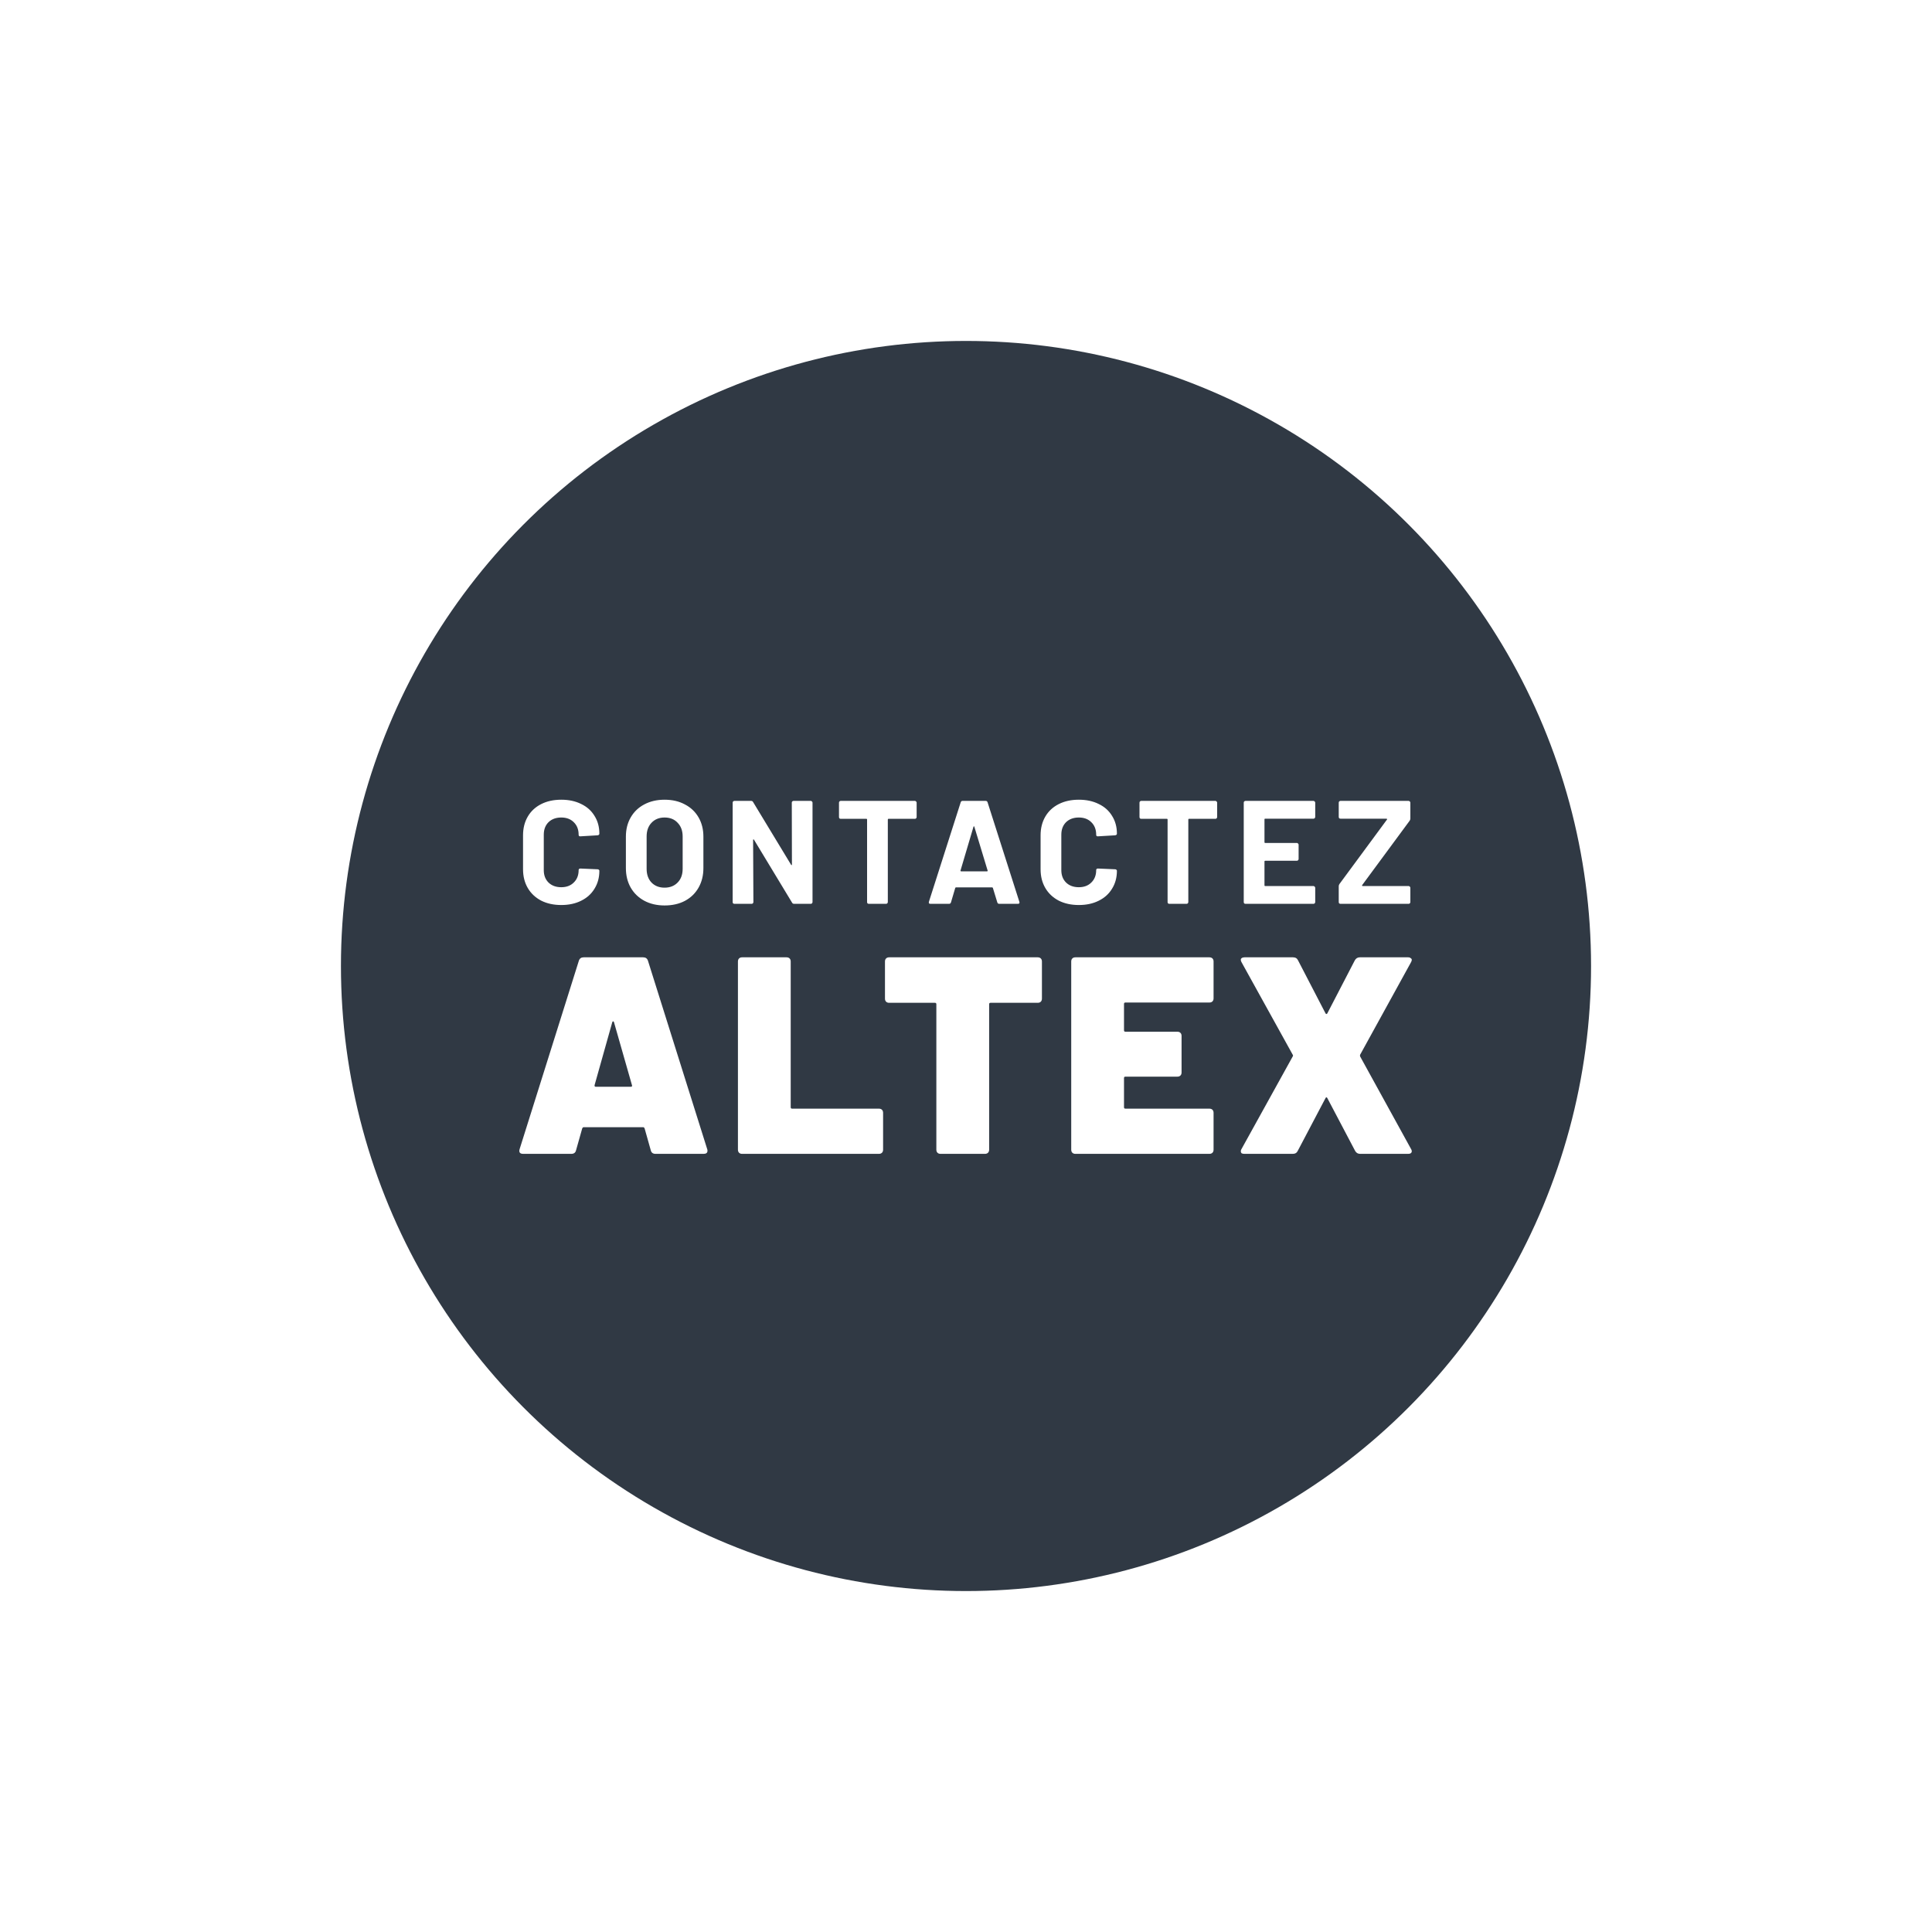 <svg width="170" height="170" viewBox="0 0 170 170" fill="none" xmlns="http://www.w3.org/2000/svg">
<g filter="url(#filter0_d_369_21720)">
<circle cx="85" cy="85" r="55" fill="#303944"/>
</g>
<path d="M49.388 79.634C48.715 79.634 48.124 79.504 47.615 79.246C47.106 78.978 46.713 78.607 46.437 78.133C46.161 77.658 46.023 77.11 46.023 76.489V73.5C46.023 72.879 46.161 72.331 46.437 71.856C46.713 71.382 47.106 71.015 47.615 70.756C48.124 70.497 48.715 70.368 49.388 70.368C50.052 70.368 50.634 70.493 51.135 70.743C51.644 70.985 52.036 71.334 52.312 71.791C52.597 72.24 52.739 72.762 52.739 73.357C52.739 73.435 52.688 73.482 52.584 73.5L51.07 73.59H51.044C50.958 73.59 50.915 73.543 50.915 73.448C50.915 72.991 50.772 72.624 50.488 72.348C50.212 72.072 49.845 71.934 49.388 71.934C48.922 71.934 48.547 72.072 48.262 72.348C47.986 72.624 47.848 72.991 47.848 73.448V76.567C47.848 77.015 47.986 77.378 48.262 77.654C48.547 77.93 48.922 78.068 49.388 78.068C49.845 78.068 50.212 77.93 50.488 77.654C50.772 77.378 50.915 77.015 50.915 76.567C50.915 76.472 50.967 76.424 51.07 76.424L52.584 76.489C52.627 76.489 52.662 76.502 52.688 76.528C52.722 76.554 52.739 76.584 52.739 76.618C52.739 77.214 52.597 77.74 52.312 78.197C52.036 78.655 51.644 79.008 51.135 79.258C50.634 79.509 50.052 79.634 49.388 79.634ZM58.476 79.673C57.803 79.673 57.208 79.535 56.691 79.258C56.181 78.982 55.785 78.599 55.5 78.107C55.215 77.606 55.073 77.033 55.073 76.386V73.616C55.073 72.978 55.215 72.413 55.5 71.921C55.785 71.429 56.181 71.049 56.691 70.782C57.208 70.506 57.803 70.368 58.476 70.368C59.158 70.368 59.753 70.506 60.262 70.782C60.78 71.049 61.181 71.429 61.466 71.921C61.751 72.413 61.893 72.978 61.893 73.616V76.386C61.893 77.033 61.751 77.606 61.466 78.107C61.181 78.607 60.78 78.995 60.262 79.271C59.753 79.539 59.158 79.673 58.476 79.673ZM58.476 78.107C58.951 78.107 59.335 77.956 59.628 77.654C59.922 77.352 60.068 76.951 60.068 76.45V73.603C60.068 73.103 59.922 72.702 59.628 72.4C59.343 72.089 58.959 71.934 58.476 71.934C58.002 71.934 57.618 72.089 57.325 72.4C57.04 72.702 56.898 73.103 56.898 73.603V76.45C56.898 76.951 57.04 77.352 57.325 77.654C57.618 77.956 58.002 78.107 58.476 78.107ZM69.671 70.627C69.671 70.584 69.683 70.549 69.709 70.523C69.744 70.489 69.783 70.471 69.826 70.471H71.34C71.383 70.471 71.418 70.489 71.444 70.523C71.478 70.549 71.495 70.584 71.495 70.627V79.375C71.495 79.418 71.478 79.457 71.444 79.491C71.418 79.517 71.383 79.53 71.34 79.53H69.878C69.791 79.53 69.731 79.496 69.696 79.427L66.345 73.888C66.327 73.862 66.31 73.853 66.293 73.862C66.276 73.862 66.267 73.879 66.267 73.914L66.293 79.375C66.293 79.418 66.276 79.457 66.241 79.491C66.215 79.517 66.181 79.53 66.138 79.53H64.624C64.58 79.53 64.541 79.517 64.507 79.491C64.481 79.457 64.468 79.418 64.468 79.375V70.627C64.468 70.584 64.481 70.549 64.507 70.523C64.541 70.489 64.58 70.471 64.624 70.471H66.086C66.172 70.471 66.233 70.506 66.267 70.575L69.606 76.088C69.623 76.114 69.64 76.127 69.658 76.127C69.675 76.118 69.683 76.097 69.683 76.062L69.671 70.627ZM80.502 70.471C80.545 70.471 80.579 70.489 80.605 70.523C80.64 70.549 80.657 70.584 80.657 70.627V71.895C80.657 71.938 80.64 71.977 80.605 72.011C80.579 72.037 80.545 72.05 80.502 72.05H78.185C78.142 72.05 78.121 72.072 78.121 72.115V79.375C78.121 79.418 78.103 79.457 78.069 79.491C78.043 79.517 78.008 79.53 77.965 79.53H76.451C76.408 79.53 76.369 79.517 76.335 79.491C76.309 79.457 76.296 79.418 76.296 79.375V72.115C76.296 72.072 76.274 72.05 76.231 72.05H73.979C73.936 72.05 73.897 72.037 73.863 72.011C73.837 71.977 73.824 71.938 73.824 71.895V70.627C73.824 70.584 73.837 70.549 73.863 70.523C73.897 70.489 73.936 70.471 73.979 70.471H80.502ZM87.922 79.53C87.836 79.53 87.78 79.487 87.754 79.401L87.366 78.133C87.349 78.098 87.327 78.081 87.301 78.081H84.118C84.092 78.081 84.07 78.098 84.053 78.133L83.678 79.401C83.652 79.487 83.596 79.53 83.509 79.53H81.866C81.814 79.53 81.775 79.517 81.749 79.491C81.724 79.457 81.719 79.409 81.736 79.349L84.532 70.601C84.558 70.515 84.614 70.471 84.7 70.471H86.732C86.818 70.471 86.874 70.515 86.9 70.601L89.695 79.349C89.704 79.366 89.708 79.388 89.708 79.414C89.708 79.491 89.661 79.53 89.566 79.53H87.922ZM84.519 76.593C84.51 76.644 84.527 76.67 84.571 76.67H86.848C86.9 76.67 86.917 76.644 86.9 76.593L85.735 72.749C85.727 72.715 85.714 72.702 85.696 72.71C85.679 72.71 85.666 72.723 85.658 72.749L84.519 76.593ZM94.928 79.634C94.255 79.634 93.664 79.504 93.155 79.246C92.646 78.978 92.253 78.607 91.977 78.133C91.701 77.658 91.563 77.11 91.563 76.489V73.5C91.563 72.879 91.701 72.331 91.977 71.856C92.253 71.382 92.646 71.015 93.155 70.756C93.664 70.497 94.255 70.368 94.928 70.368C95.592 70.368 96.174 70.493 96.675 70.743C97.184 70.985 97.576 71.334 97.852 71.791C98.137 72.24 98.279 72.762 98.279 73.357C98.279 73.435 98.228 73.482 98.124 73.5L96.61 73.59H96.584C96.498 73.59 96.455 73.543 96.455 73.448C96.455 72.991 96.312 72.624 96.028 72.348C95.752 72.072 95.385 71.934 94.928 71.934C94.462 71.934 94.087 72.072 93.802 72.348C93.526 72.624 93.388 72.991 93.388 73.448V76.567C93.388 77.015 93.526 77.378 93.802 77.654C94.087 77.93 94.462 78.068 94.928 78.068C95.385 78.068 95.752 77.93 96.028 77.654C96.312 77.378 96.455 77.015 96.455 76.567C96.455 76.472 96.507 76.424 96.61 76.424L98.124 76.489C98.167 76.489 98.202 76.502 98.228 76.528C98.262 76.554 98.279 76.584 98.279 76.618C98.279 77.214 98.137 77.74 97.852 78.197C97.576 78.655 97.184 79.008 96.675 79.258C96.174 79.509 95.592 79.634 94.928 79.634ZM106.943 70.471C106.987 70.471 107.021 70.489 107.047 70.523C107.082 70.549 107.099 70.584 107.099 70.627V71.895C107.099 71.938 107.082 71.977 107.047 72.011C107.021 72.037 106.987 72.05 106.943 72.05H104.627C104.584 72.05 104.562 72.072 104.562 72.115V79.375C104.562 79.418 104.545 79.457 104.511 79.491C104.485 79.517 104.45 79.53 104.407 79.53H102.893C102.85 79.53 102.811 79.517 102.776 79.491C102.751 79.457 102.738 79.418 102.738 79.375V72.115C102.738 72.072 102.716 72.05 102.673 72.05H100.421C100.378 72.05 100.339 72.037 100.305 72.011C100.279 71.977 100.266 71.938 100.266 71.895V70.627C100.266 70.584 100.279 70.549 100.305 70.523C100.339 70.489 100.378 70.471 100.421 70.471H106.943ZM115.729 71.882C115.729 71.925 115.712 71.964 115.677 71.999C115.651 72.024 115.617 72.037 115.574 72.037H111.329C111.286 72.037 111.264 72.059 111.264 72.102V74.108C111.264 74.151 111.286 74.173 111.329 74.173H114.111C114.154 74.173 114.189 74.19 114.215 74.224C114.249 74.25 114.267 74.285 114.267 74.328V75.583C114.267 75.626 114.249 75.665 114.215 75.7C114.189 75.726 114.154 75.739 114.111 75.739H111.329C111.286 75.739 111.264 75.76 111.264 75.803V77.9C111.264 77.943 111.286 77.964 111.329 77.964H115.574C115.617 77.964 115.651 77.982 115.677 78.016C115.712 78.042 115.729 78.076 115.729 78.12V79.375C115.729 79.418 115.712 79.457 115.677 79.491C115.651 79.517 115.617 79.53 115.574 79.53H109.595C109.552 79.53 109.513 79.517 109.478 79.491C109.452 79.457 109.439 79.418 109.439 79.375V70.627C109.439 70.584 109.452 70.549 109.478 70.523C109.513 70.489 109.552 70.471 109.595 70.471H115.574C115.617 70.471 115.651 70.489 115.677 70.523C115.712 70.549 115.729 70.584 115.729 70.627V71.882ZM117.953 79.53C117.91 79.53 117.871 79.517 117.837 79.491C117.811 79.457 117.798 79.418 117.798 79.375V77.977C117.798 77.908 117.82 77.844 117.863 77.783L122.043 72.115C122.06 72.098 122.06 72.081 122.043 72.063C122.034 72.046 122.017 72.037 121.991 72.037H117.953C117.91 72.037 117.871 72.024 117.837 71.999C117.811 71.964 117.798 71.925 117.798 71.882V70.627C117.798 70.584 117.811 70.549 117.837 70.523C117.871 70.489 117.91 70.471 117.953 70.471H123.945C123.988 70.471 124.023 70.489 124.049 70.523C124.083 70.549 124.1 70.584 124.1 70.627V72.024C124.1 72.093 124.079 72.158 124.036 72.219L119.856 77.887C119.847 77.904 119.847 77.921 119.856 77.939C119.864 77.956 119.882 77.964 119.907 77.964H123.945C123.988 77.964 124.023 77.982 124.049 78.016C124.083 78.042 124.1 78.076 124.1 78.12V79.375C124.1 79.418 124.083 79.457 124.049 79.491C124.023 79.517 123.988 79.53 123.945 79.53H117.953ZM57.681 101.53C57.45 101.53 57.31 101.423 57.261 101.209L56.718 99.282C56.684 99.216 56.643 99.183 56.594 99.183H51.356C51.307 99.183 51.266 99.216 51.233 99.282L50.689 101.209C50.64 101.423 50.5 101.53 50.269 101.53H46.044C45.748 101.53 45.641 101.39 45.723 101.11L50.936 84.533C51.002 84.335 51.142 84.236 51.356 84.236H56.594C56.808 84.236 56.948 84.335 57.014 84.533L62.227 101.11C62.243 101.143 62.252 101.193 62.252 101.259C62.252 101.44 62.136 101.53 61.906 101.53H57.681ZM52.32 95.477C52.303 95.576 52.336 95.626 52.419 95.626H55.507C55.606 95.626 55.639 95.576 55.606 95.477L54.025 89.943C54.008 89.894 53.983 89.869 53.95 89.869C53.917 89.869 53.893 89.894 53.876 89.943L52.32 95.477ZM65.302 101.53C65.187 101.53 65.097 101.497 65.031 101.431C64.965 101.366 64.932 101.275 64.932 101.16V84.607C64.932 84.491 64.965 84.401 65.031 84.335C65.097 84.269 65.187 84.236 65.302 84.236H69.206C69.321 84.236 69.412 84.269 69.478 84.335C69.544 84.401 69.576 84.491 69.576 84.607V97.429C69.576 97.511 69.618 97.553 69.7 97.553H77.334C77.45 97.553 77.54 97.586 77.606 97.651C77.672 97.717 77.705 97.808 77.705 97.923V101.16C77.705 101.275 77.672 101.366 77.606 101.431C77.54 101.497 77.45 101.53 77.334 101.53H65.302ZM91.31 84.236C91.425 84.236 91.516 84.269 91.582 84.335C91.648 84.401 91.681 84.491 91.681 84.607V87.868C91.681 87.983 91.648 88.074 91.582 88.14C91.516 88.206 91.425 88.239 91.31 88.239H87.159C87.077 88.239 87.036 88.28 87.036 88.362V101.16C87.036 101.275 87.003 101.366 86.937 101.431C86.871 101.497 86.781 101.53 86.665 101.53H82.762C82.647 101.53 82.556 101.497 82.49 101.431C82.424 101.366 82.391 101.275 82.391 101.16V88.362C82.391 88.28 82.35 88.239 82.268 88.239H78.241C78.125 88.239 78.035 88.206 77.969 88.14C77.903 88.074 77.87 87.983 77.87 87.868V84.607C77.87 84.491 77.903 84.401 77.969 84.335C78.035 84.269 78.125 84.236 78.241 84.236H91.31ZM106.784 87.843C106.784 87.959 106.752 88.049 106.686 88.115C106.62 88.181 106.529 88.214 106.414 88.214H99.027C98.944 88.214 98.903 88.255 98.903 88.337V90.66C98.903 90.742 98.944 90.783 99.027 90.783H103.597C103.713 90.783 103.803 90.816 103.869 90.882C103.935 90.948 103.968 91.038 103.968 91.154V94.366C103.968 94.481 103.935 94.571 103.869 94.637C103.803 94.703 103.713 94.736 103.597 94.736H99.027C98.944 94.736 98.903 94.777 98.903 94.86V97.429C98.903 97.511 98.944 97.553 99.027 97.553H106.414C106.529 97.553 106.62 97.586 106.686 97.651C106.752 97.717 106.784 97.808 106.784 97.923V101.16C106.784 101.275 106.752 101.366 106.686 101.431C106.62 101.497 106.529 101.53 106.414 101.53H94.629C94.514 101.53 94.423 101.497 94.357 101.431C94.291 101.366 94.259 101.275 94.259 101.16V84.607C94.259 84.491 94.291 84.401 94.357 84.335C94.423 84.269 94.514 84.236 94.629 84.236H106.414C106.529 84.236 106.62 84.269 106.686 84.335C106.752 84.401 106.784 84.491 106.784 84.607V87.843ZM109.5 101.53C109.402 101.53 109.319 101.514 109.253 101.481C109.204 101.431 109.179 101.374 109.179 101.308C109.179 101.226 109.204 101.151 109.253 101.086L113.75 92.957C113.783 92.908 113.783 92.859 113.75 92.809L109.253 84.681C109.204 84.599 109.179 84.524 109.179 84.459C109.179 84.393 109.204 84.343 109.253 84.31C109.319 84.261 109.402 84.236 109.5 84.236H113.775C113.989 84.236 114.137 84.327 114.219 84.508L116.64 89.177C116.69 89.243 116.739 89.243 116.789 89.177L119.21 84.508C119.309 84.327 119.457 84.236 119.655 84.236H123.904C124.003 84.236 124.077 84.261 124.126 84.31C124.192 84.343 124.225 84.393 124.225 84.459C124.225 84.524 124.2 84.599 124.151 84.681L119.679 92.809C119.663 92.859 119.663 92.908 119.679 92.957L124.151 101.086C124.2 101.151 124.225 101.226 124.225 101.308C124.225 101.374 124.192 101.431 124.126 101.481C124.077 101.514 124.003 101.53 123.904 101.53H119.679C119.482 101.53 119.333 101.44 119.235 101.259L116.789 96.614C116.739 96.531 116.69 96.531 116.64 96.614L114.195 101.259C114.112 101.44 113.964 101.53 113.75 101.53H109.5Z" fill="white"/>
<defs>
<filter id="filter0_d_369_21720" x="0" y="0" width="170" height="170" filterUnits="userSpaceOnUse" color-interpolation-filters="sRGB">
<feFlood flood-opacity="0" result="BackgroundImageFix"/>
<feColorMatrix in="SourceAlpha" type="matrix" values="0 0 0 0 0 0 0 0 0 0 0 0 0 0 0 0 0 0 127 0" result="hardAlpha"/>
<feOffset/>
<feGaussianBlur stdDeviation="15"/>
<feColorMatrix type="matrix" values="0 0 0 0 0 0 0 0 0 0 0 0 0 0 0 0 0 0 0.25 0"/>
<feBlend mode="normal" in2="BackgroundImageFix" result="effect1_dropShadow_369_21720"/>
<feBlend mode="normal" in="SourceGraphic" in2="effect1_dropShadow_369_21720" result="shape"/>
</filter>
</defs>
</svg>
